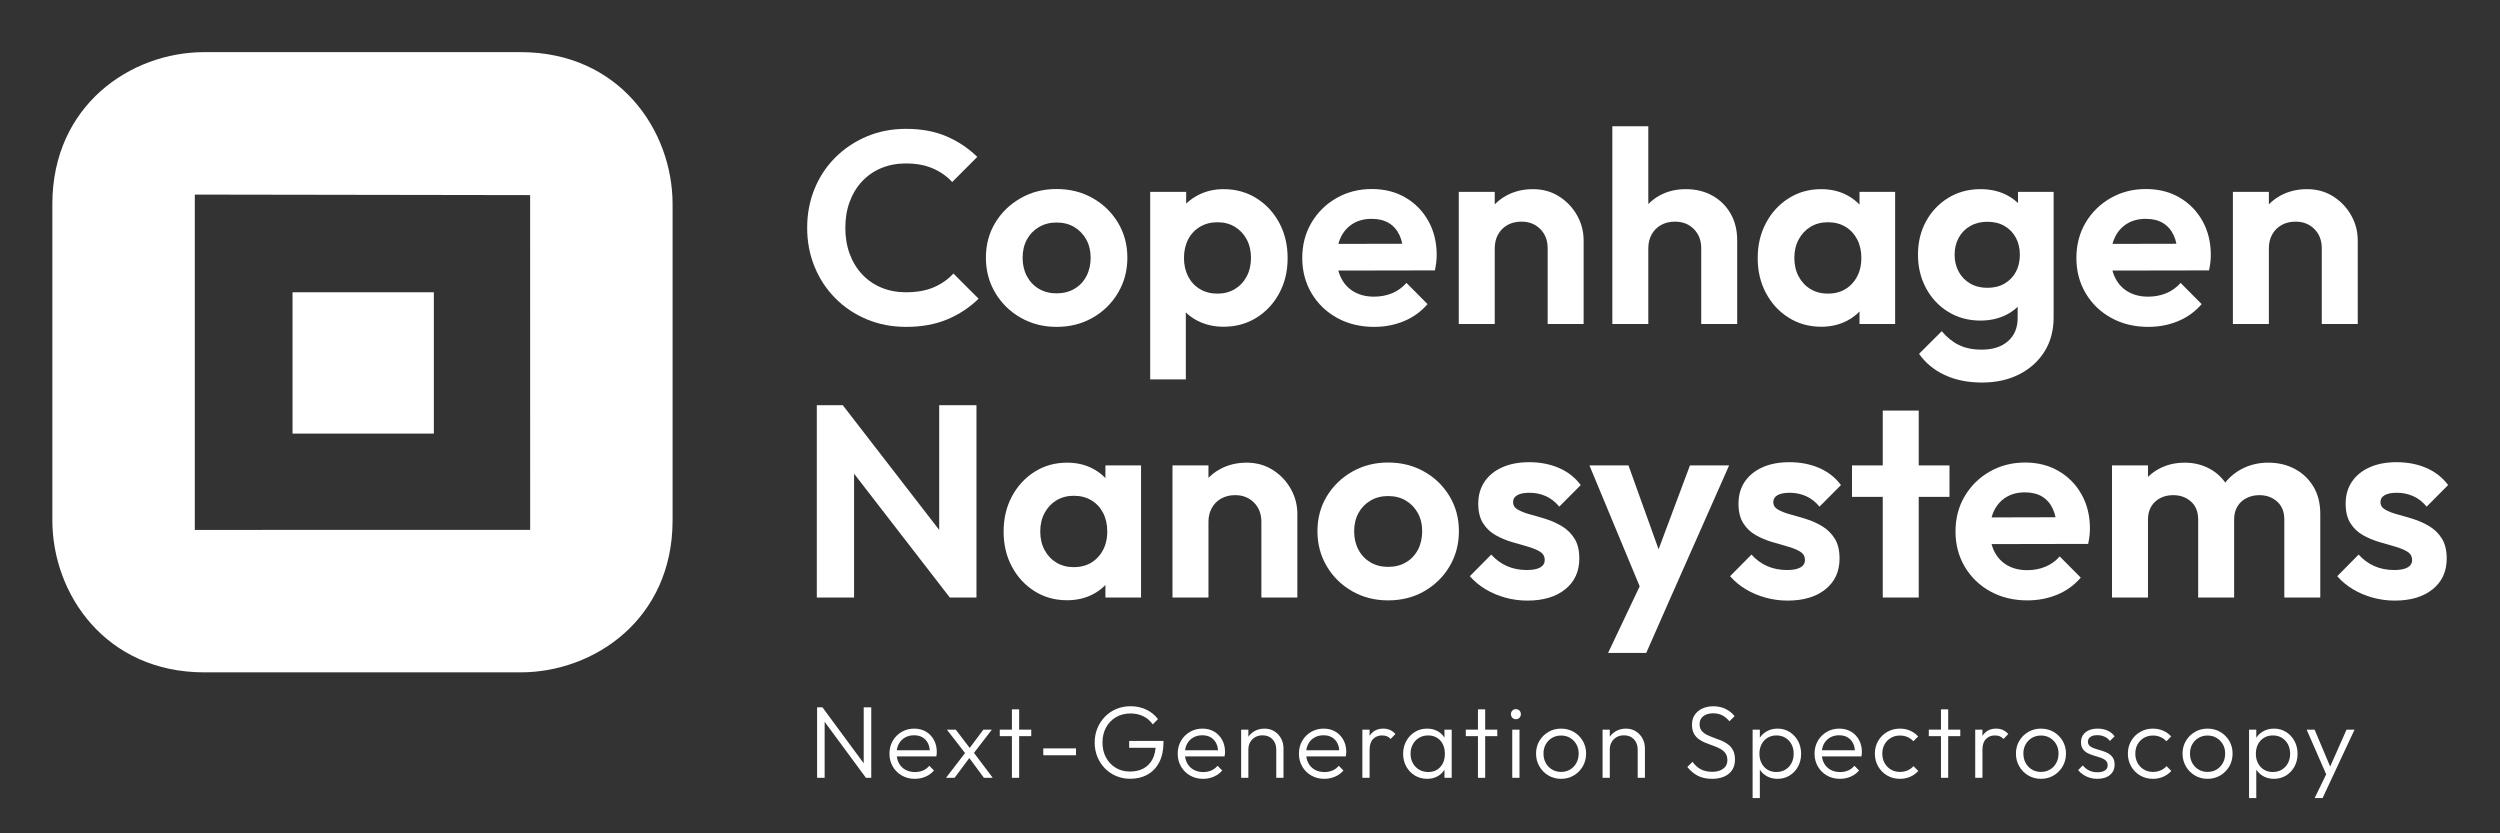 <?xml version="1.0" encoding="UTF-8" standalone="no"?>
<!DOCTYPE svg PUBLIC "-//W3C//DTD SVG 1.1//EN" "http://www.w3.org/Graphics/SVG/1.1/DTD/svg11.dtd">
<svg width="100%" height="100%" viewBox="0 0 240 80" version="1.1" xmlns="http://www.w3.org/2000/svg" xmlns:xlink="http://www.w3.org/1999/xlink" xml:space="preserve" xmlns:serif="http://www.serif.com/" style="fill-rule:evenodd;clip-rule:evenodd;stroke-linejoin:round;stroke-miterlimit:2;">
    <rect x="0" y="0" width="240" height="80" fill="#333333" stroke="none"/>
    <g transform="matrix(1.094,0,0,1.094,1423.08,212.776)">
        <g id="Layer-1" serif:id="Layer 1">
            <g>
                <g transform="matrix(1,0,0,1,-1283.71,-177.419)">
                    <path d="M0,29.425L0,0L29.426,0.046L29.428,29.424L0,29.425ZM28.588,-12.5L0.836,-12.5C-5.629,-12.5 -12.5,-7.825 -12.5,0.837L-12.5,28.589C-12.5,35.054 -7.826,41.925 0.836,41.925L28.588,41.925C35.054,41.925 41.926,37.251 41.926,28.589L41.926,0.837C41.926,-5.628 37.251,-12.5 28.588,-12.5" style="fill:white;fill-rule:nonzero;"/>
                </g>
                <g transform="matrix(1,0,0,1,-1632.2,-217.572)">
                    <rect x="357.066" y="48.726" width="12.401" height="12.4" style="fill:white;"/>
                </g>
                <g transform="matrix(0.565,0,0,1.712,-1275.72,-345.943)">
                    <path d="M96.332,105.218C94.137,105.218 92.106,105.089 90.237,104.832C88.368,104.575 86.736,104.215 85.341,103.751C83.947,103.287 82.869,102.747 82.108,102.13C81.347,101.513 80.966,100.849 80.966,100.139C80.966,99.426 81.347,98.762 82.108,98.147C82.869,97.531 83.945,96.994 85.336,96.536C86.727,96.078 88.355,95.719 90.221,95.458C92.086,95.198 94.116,95.068 96.311,95.068C98.704,95.068 100.803,95.196 102.608,95.453C104.413,95.71 106.006,96.061 107.387,96.505L103.49,97.794C102.661,97.495 101.652,97.262 100.463,97.093C99.274,96.925 97.89,96.841 96.311,96.841C94.923,96.841 93.654,96.919 92.504,97.076C91.353,97.232 90.359,97.457 89.52,97.751C88.681,98.044 88.033,98.393 87.577,98.799C87.12,99.204 86.892,99.651 86.892,100.139C86.892,100.63 87.12,101.078 87.577,101.483C88.033,101.889 88.681,102.238 89.52,102.531C90.359,102.824 91.353,103.05 92.504,103.208C93.654,103.365 94.923,103.444 96.311,103.444C97.989,103.444 99.426,103.36 100.622,103.19C101.819,103.021 102.838,102.785 103.681,102.484L107.589,103.774C106.194,104.225 104.573,104.578 102.725,104.834C100.877,105.09 98.746,105.218 96.332,105.218Z" style="fill:white;fill-rule:nonzero;"/>
                    <path d="M119.705,105.218C117.645,105.218 115.785,105.061 114.125,104.748C112.465,104.435 111.15,104.01 110.18,103.472C109.21,102.935 108.725,102.334 108.725,101.671C108.725,101.007 109.208,100.411 110.174,99.883C111.141,99.355 112.454,98.935 114.114,98.622C115.774,98.308 117.634,98.152 119.695,98.152C121.776,98.152 123.645,98.307 125.302,98.616C126.958,98.926 128.271,99.346 129.241,99.878C130.211,100.41 130.696,101.007 130.696,101.671C130.696,102.334 130.213,102.935 129.247,103.472C128.28,104.01 126.969,104.435 125.312,104.748C123.656,105.061 121.787,105.218 119.705,105.218ZM119.695,103.5C120.742,103.5 121.666,103.423 122.466,103.269C123.266,103.115 123.887,102.899 124.33,102.622C124.772,102.345 124.994,102.029 124.994,101.674C124.994,101.319 124.765,101.007 124.309,100.737C123.852,100.467 123.231,100.255 122.445,100.101C121.659,99.946 120.742,99.869 119.695,99.869C118.675,99.869 117.765,99.947 116.965,100.102C116.165,100.258 115.542,100.47 115.096,100.74C114.65,101.01 114.427,101.323 114.427,101.678C114.427,102.031 114.65,102.345 115.096,102.622C115.542,102.899 116.165,103.115 116.965,103.269C117.765,103.423 118.675,103.5 119.695,103.5Z" style="fill:white;fill-rule:nonzero;"/>
                    <path d="M145.648,105.211C144.168,105.211 142.834,105.111 141.645,104.913C140.455,104.714 139.505,104.441 138.793,104.093C138.082,103.744 137.698,103.348 137.641,102.904L137.641,100.5C137.698,100.056 138.087,99.657 138.809,99.303C139.531,98.949 140.487,98.67 141.675,98.466C142.864,98.261 144.188,98.159 145.648,98.159C147.545,98.159 149.244,98.314 150.745,98.625C152.246,98.936 153.428,99.357 154.292,99.889C155.156,100.42 155.588,101.022 155.588,101.695C155.588,102.361 155.156,102.959 154.292,103.49C153.428,104.02 152.246,104.44 150.745,104.748C149.244,105.056 147.545,105.211 145.648,105.211ZM134.243,107.909L134.243,98.299L139.829,98.299L139.829,100.078L138.884,101.727L139.776,103.367L139.776,107.909L134.243,107.909ZM144.677,103.514C145.702,103.514 146.605,103.437 147.386,103.281C148.167,103.126 148.781,102.91 149.227,102.634C149.673,102.359 149.896,102.042 149.896,101.683C149.896,101.325 149.673,101.008 149.227,100.733C148.781,100.459 148.168,100.244 147.389,100.088C146.61,99.933 145.711,99.855 144.692,99.855C143.673,99.855 142.768,99.933 141.979,100.087C141.19,100.242 140.577,100.457 140.142,100.732C139.707,101.007 139.489,101.325 139.489,101.684C139.489,102.042 139.705,102.359 140.137,102.635C140.569,102.91 141.179,103.126 141.969,103.281C142.758,103.437 143.661,103.514 144.677,103.514Z" style="fill:white;fill-rule:nonzero;"/>
                    <path d="M169.021,105.218C166.883,105.218 164.973,105.066 163.292,104.762C161.611,104.458 160.285,104.038 159.315,103.502C158.345,102.966 157.86,102.36 157.86,101.685C157.86,101.012 158.336,100.41 159.289,99.878C160.241,99.346 161.536,98.926 163.175,98.616C164.814,98.307 166.642,98.152 168.66,98.152C170.628,98.152 172.368,98.297 173.879,98.588C175.391,98.879 176.579,99.279 177.442,99.789C178.306,100.298 178.738,100.879 178.738,101.531C178.738,101.65 178.717,101.772 178.674,101.899C178.632,102.025 178.561,102.166 178.462,102.323L161.195,102.333L161.195,100.966L175.871,100.956L173.598,101.52C173.556,101.118 173.341,100.782 172.956,100.512C172.57,100.243 172.018,100.036 171.299,99.894C170.58,99.751 169.694,99.68 168.639,99.68C167.534,99.68 166.575,99.761 165.761,99.922C164.947,100.083 164.319,100.31 163.876,100.604C163.434,100.897 163.212,101.248 163.212,101.657C163.212,102.068 163.448,102.425 163.919,102.727C164.389,103.03 165.06,103.263 165.931,103.425C166.802,103.587 167.821,103.669 168.989,103.669C170.023,103.669 170.968,103.61 171.825,103.492C172.681,103.374 173.421,103.198 174.044,102.964L177.315,104.051C176.309,104.436 175.092,104.727 173.662,104.923C172.232,105.12 170.685,105.218 169.021,105.218Z" style="fill:white;fill-rule:nonzero;"/>
                    <path d="M195.973,105.071L195.973,101.191C195.973,100.786 195.591,100.457 194.826,100.204C194.061,99.95 193.084,99.824 191.892,99.824C191.082,99.824 190.365,99.881 189.741,99.995C189.117,100.11 188.63,100.271 188.279,100.477C187.929,100.684 187.754,100.922 187.754,101.191L185.577,100.819C185.577,100.293 185.925,99.831 186.623,99.433C187.32,99.034 188.283,98.723 189.513,98.497C190.743,98.272 192.136,98.159 193.692,98.159C195.205,98.159 196.555,98.283 197.741,98.53C198.927,98.778 199.86,99.102 200.539,99.501C201.219,99.901 201.559,100.327 201.559,100.781L201.559,105.071L195.973,105.071ZM182.168,105.071L182.168,98.299L187.754,98.299L187.754,105.071L182.168,105.071Z" style="fill:white;fill-rule:nonzero;"/>
                    <path d="M219.824,105.071L219.824,101.191C219.824,100.786 219.441,100.457 218.677,100.204C217.912,99.95 216.934,99.824 215.743,99.824C214.933,99.824 214.215,99.881 213.592,99.995C212.968,100.11 212.481,100.271 212.13,100.477C211.78,100.684 211.604,100.922 211.604,101.191L209.427,100.819C209.427,100.293 209.769,99.831 210.452,99.433C211.135,99.034 212.081,98.723 213.29,98.497C214.498,98.272 215.877,98.159 217.426,98.159C218.989,98.159 220.372,98.27 221.576,98.494C222.779,98.717 223.719,99.025 224.395,99.417C225.071,99.81 225.41,100.264 225.41,100.781L225.41,105.071L219.824,105.071ZM206.019,105.071L206.019,94.934L211.604,94.934L211.604,105.071L206.019,105.071Z" style="fill:white;fill-rule:nonzero;"/>
                    <path d="M238.45,105.211C236.581,105.211 234.901,105.056 233.411,104.748C231.921,104.44 230.746,104.02 229.886,103.49C229.025,102.959 228.595,102.361 228.595,101.695C228.595,101.022 229.025,100.42 229.886,99.889C230.746,99.357 231.921,98.936 233.411,98.625C234.901,98.314 236.581,98.159 238.45,98.159C239.923,98.159 241.239,98.258 242.4,98.457C243.561,98.655 244.494,98.929 245.199,99.277C245.903,99.625 246.28,100.021 246.329,100.465L246.329,102.904C246.28,103.348 245.908,103.744 245.214,104.093C244.521,104.441 243.588,104.714 242.416,104.913C241.245,105.111 239.923,105.211 238.45,105.211ZM239.491,103.514C241.048,103.514 242.305,103.343 243.261,103.001C244.216,102.659 244.694,102.22 244.694,101.685C244.694,101.325 244.478,101.008 244.046,100.733C243.614,100.459 243.009,100.244 242.23,100.088C241.452,99.933 240.542,99.855 239.501,99.855C238.482,99.855 237.583,99.933 236.804,100.088C236.025,100.244 235.411,100.459 234.962,100.735C234.512,101.011 234.287,101.327 234.287,101.685C234.287,102.042 234.51,102.359 234.956,102.635C235.402,102.91 236.016,103.126 236.799,103.281C237.581,103.437 238.478,103.514 239.491,103.514ZM244.407,105.071L244.407,103.251L245.299,101.601L244.407,99.964L244.407,98.299L249.94,98.299L249.94,105.071L244.407,105.071Z" style="fill:white;fill-rule:nonzero;"/>
                    <path d="M263.437,108.071C261.235,108.071 259.303,107.942 257.639,107.685C255.975,107.428 254.648,107.066 253.657,106.599L257.182,105.439C257.961,105.749 258.843,105.985 259.827,106.145C260.811,106.305 261.996,106.385 263.384,106.385C265.104,106.385 266.465,106.241 267.467,105.952C268.469,105.663 268.97,105.264 268.97,104.755L268.97,103.059L269.915,101.573L269.023,100.08L269.023,98.299L274.556,98.299L274.556,104.727C274.556,105.4 274.081,105.986 273.133,106.485C272.184,106.984 270.874,107.373 269.203,107.652C267.533,107.931 265.611,108.071 263.437,108.071ZM263.182,104.895C261.335,104.895 259.676,104.747 258.207,104.452C256.738,104.156 255.584,103.752 254.745,103.237C253.906,102.723 253.487,102.15 253.487,101.517C253.487,100.881 253.906,100.31 254.745,99.804C255.584,99.299 256.738,98.898 258.207,98.602C259.676,98.307 261.335,98.159 263.182,98.159C264.697,98.159 266.041,98.256 267.212,98.452C268.384,98.647 269.311,98.916 269.995,99.261C270.678,99.606 271.044,100.007 271.094,100.465L271.094,102.589C271.044,103.04 270.672,103.44 269.979,103.788C269.285,104.136 268.352,104.408 267.18,104.603C266.009,104.798 264.676,104.895 263.182,104.895ZM264.265,103.216C265.285,103.216 266.173,103.144 266.931,102.999C267.688,102.854 268.274,102.655 268.688,102.402C269.103,102.148 269.31,101.855 269.31,101.524C269.31,101.192 269.103,100.899 268.688,100.646C268.274,100.392 267.69,100.193 266.936,100.048C266.182,99.903 265.296,99.831 264.276,99.831C263.264,99.831 262.373,99.903 261.605,100.048C260.837,100.193 260.241,100.393 259.816,100.647C259.391,100.902 259.179,101.194 259.179,101.524C259.179,101.844 259.391,102.133 259.816,102.391C260.241,102.649 260.835,102.851 261.6,102.997C262.365,103.143 263.253,103.216 264.265,103.216Z" style="fill:white;fill-rule:nonzero;"/>
                    <path d="M289.253,105.218C287.115,105.218 285.205,105.066 283.524,104.762C281.842,104.458 280.516,104.038 279.547,103.502C278.577,102.966 278.092,102.36 278.092,101.685C278.092,101.012 278.568,100.41 279.52,99.878C280.472,99.346 281.768,98.926 283.407,98.616C285.046,98.307 286.874,98.152 288.892,98.152C290.86,98.152 292.599,98.297 294.111,98.588C295.622,98.879 296.81,99.279 297.674,99.789C298.537,100.298 298.969,100.879 298.969,101.531C298.969,101.65 298.948,101.772 298.906,101.899C298.863,102.025 298.792,102.166 298.693,102.323L281.426,102.333L281.426,100.966L296.102,100.956L293.83,101.52C293.787,101.118 293.573,100.782 293.187,100.512C292.801,100.243 292.249,100.036 291.53,99.894C290.812,99.751 289.925,99.68 288.87,99.68C287.766,99.68 286.807,99.761 285.992,99.922C285.178,100.083 284.55,100.31 284.108,100.604C283.665,100.897 283.444,101.248 283.444,101.657C283.444,102.068 283.679,102.425 284.15,102.727C284.621,103.03 285.292,103.263 286.162,103.425C287.033,103.587 288.053,103.669 289.221,103.669C290.254,103.669 291.199,103.61 292.056,103.492C292.913,103.374 293.653,103.198 294.276,102.964L297.546,104.051C296.541,104.436 295.323,104.727 293.893,104.923C292.463,105.12 290.916,105.218 289.253,105.218Z" style="fill:white;fill-rule:nonzero;"/>
                    <path d="M316.204,105.071L316.204,101.191C316.204,100.786 315.822,100.457 315.057,100.204C314.293,99.95 313.315,99.824 312.124,99.824C311.313,99.824 310.596,99.881 309.972,99.995C309.348,100.11 308.861,100.271 308.511,100.477C308.16,100.684 307.985,100.922 307.985,101.191L305.808,100.819C305.808,100.293 306.157,99.831 306.854,99.433C307.551,99.034 308.515,98.723 309.745,98.497C310.974,98.272 312.367,98.159 313.923,98.159C315.437,98.159 316.787,98.283 317.972,98.53C319.158,98.778 320.091,99.102 320.771,99.501C321.45,99.901 321.79,100.327 321.79,100.781L321.79,105.071L316.204,105.071ZM302.399,105.071L302.399,98.299L307.985,98.299L307.985,105.071L302.399,105.071Z" style="fill:white;fill-rule:nonzero;"/>
                    <path d="M82.463,119.09L82.463,109.234L86.499,109.234L88.251,111.148L88.251,119.09L82.463,119.09ZM103.118,119.09L85.384,111.52L86.499,109.234L104.233,116.805L103.118,119.09ZM103.118,119.09L101.472,117.243L101.472,109.234L107.259,109.234L107.259,119.09L103.118,119.09Z" style="fill:white;fill-rule:nonzero;"/>
                    <path d="M121.33,119.23C119.461,119.23 117.781,119.076 116.291,118.768C114.801,118.459 113.626,118.04 112.765,117.509C111.905,116.979 111.475,116.381 111.475,115.715C111.475,115.042 111.905,114.44 112.765,113.908C113.626,113.377 114.801,112.955 116.291,112.645C117.781,112.334 119.461,112.178 121.33,112.178C122.802,112.178 124.119,112.278 125.28,112.476C126.441,112.675 127.374,112.948 128.078,113.297C128.783,113.645 129.16,114.041 129.209,114.485L129.209,116.924C129.16,117.368 128.788,117.764 128.094,118.112C127.401,118.46 126.468,118.734 125.296,118.932C124.125,119.131 122.802,119.23 121.33,119.23ZM122.371,117.534C123.928,117.534 125.185,117.363 126.14,117.02C127.096,116.678 127.574,116.239 127.574,115.704C127.574,115.345 127.358,115.027 126.926,114.753C126.494,114.478 125.889,114.263 125.11,114.108C124.332,113.953 123.422,113.875 122.381,113.875C121.362,113.875 120.463,113.953 119.684,114.108C118.905,114.263 118.291,114.479 117.841,114.755C117.392,115.03 117.167,115.347 117.167,115.704C117.167,116.062 117.39,116.378 117.836,116.654C118.282,116.93 118.896,117.145 119.679,117.301C120.461,117.456 121.358,117.534 122.371,117.534ZM127.287,119.09L127.287,117.271L128.179,115.62L127.287,113.983L127.287,112.319L132.82,112.319L132.82,119.09L127.287,119.09Z" style="fill:white;fill-rule:nonzero;"/>
                    <path d="M151.51,119.09L151.51,115.21C151.51,114.806 151.128,114.477 150.363,114.224C149.598,113.97 148.621,113.843 147.429,113.843C146.619,113.843 145.902,113.901 145.278,114.015C144.654,114.13 144.167,114.29 143.816,114.497C143.466,114.704 143.291,114.941 143.291,115.21L141.114,114.839C141.114,114.313 141.462,113.851 142.16,113.452C142.857,113.054 143.82,112.742 145.05,112.517C146.28,112.291 147.673,112.178 149.229,112.178C150.742,112.178 152.092,112.302 153.278,112.55C154.464,112.798 155.397,113.121 156.076,113.521C156.756,113.92 157.096,114.347 157.096,114.8L157.096,119.09L151.51,119.09ZM137.705,119.09L137.705,112.319L143.291,112.319L143.291,119.09L137.705,119.09Z" style="fill:white;fill-rule:nonzero;"/>
                    <path d="M171.198,119.237C169.138,119.237 167.278,119.081 165.618,118.768C163.957,118.455 162.642,118.029 161.673,117.492C160.703,116.954 160.218,116.354 160.218,115.69C160.218,115.027 160.701,114.431 161.667,113.903C162.634,113.375 163.947,112.954 165.607,112.641C167.267,112.328 169.127,112.171 171.187,112.171C173.269,112.171 175.138,112.326 176.794,112.636C178.451,112.945 179.764,113.366 180.734,113.898C181.704,114.429 182.189,115.027 182.189,115.69C182.189,116.354 181.706,116.954 180.739,117.492C179.773,118.029 178.462,118.455 176.805,118.768C175.148,119.081 173.279,119.237 171.198,119.237ZM171.187,117.52C172.235,117.52 173.159,117.443 173.959,117.289C174.759,117.134 175.38,116.919 175.823,116.642C176.265,116.365 176.486,116.049 176.486,115.694C176.486,115.339 176.258,115.026 175.802,114.756C175.345,114.486 174.724,114.274 173.938,114.12C173.152,113.966 172.235,113.889 171.187,113.889C170.168,113.889 169.258,113.967 168.458,114.122C167.658,114.277 167.035,114.49 166.589,114.76C166.143,115.03 165.92,115.342 165.92,115.697C165.92,116.05 166.143,116.365 166.589,116.642C167.035,116.919 167.658,117.134 168.458,117.289C169.258,117.443 170.168,117.52 171.187,117.52Z" style="fill:white;fill-rule:nonzero;"/>
                    <path d="M192.819,119.248C191.644,119.248 190.5,119.197 189.389,119.095C188.277,118.994 187.253,118.85 186.315,118.664C185.377,118.479 184.568,118.256 183.888,117.997L187.212,116.889C187.913,117.148 188.727,117.345 189.654,117.48C190.582,117.614 191.612,117.681 192.745,117.681C193.651,117.681 194.339,117.637 194.81,117.55C195.281,117.462 195.516,117.335 195.516,117.169C195.516,116.982 195.267,116.839 194.768,116.738C194.268,116.638 193.626,116.551 192.84,116.477C192.054,116.404 191.226,116.324 190.355,116.239C189.484,116.154 188.654,116.037 187.865,115.89C187.076,115.743 186.433,115.54 185.938,115.282C185.442,115.024 185.194,114.69 185.194,114.281C185.194,113.849 185.516,113.475 186.161,113.158C186.805,112.841 187.718,112.595 188.9,112.419C190.083,112.242 191.484,112.154 193.106,112.154C194.798,112.154 196.332,112.251 197.709,112.447C199.086,112.642 200.221,112.934 201.113,113.325L197.778,114.432C197.155,114.184 196.451,114.004 195.665,113.891C194.879,113.777 194.044,113.721 193.159,113.721C192.323,113.721 191.688,113.762 191.253,113.845C190.817,113.928 190.599,114.045 190.599,114.197C190.599,114.363 190.847,114.493 191.343,114.586C191.838,114.68 192.479,114.762 193.265,114.832C194.051,114.902 194.877,114.982 195.745,115.072C196.612,115.162 197.438,115.286 198.224,115.443C199.01,115.601 199.651,115.811 200.146,116.072C200.642,116.334 200.89,116.674 200.89,117.092C200.89,117.754 200.164,118.278 198.713,118.666C197.261,119.054 195.297,119.248 192.819,119.248Z" style="fill:white;fill-rule:nonzero;"/>
                    <path d="M211.052,119.143L202.461,112.319L208.525,112.319L214.196,117.53L212.167,117.53L218.072,112.319L224.156,112.319L215.003,119.143L211.052,119.143ZM205.36,121.929L211.626,117.569L215.003,119.143L211.286,121.929L205.36,121.929Z" style="fill:white;fill-rule:nonzero;"/>
                    <path d="M233.236,119.248C232.061,119.248 230.917,119.197 229.806,119.095C228.694,118.994 227.67,118.85 226.732,118.664C225.794,118.479 224.985,118.256 224.305,117.997L227.629,116.889C228.33,117.148 229.144,117.345 230.071,117.48C230.999,117.614 232.029,117.681 233.162,117.681C234.068,117.681 234.756,117.637 235.227,117.55C235.698,117.462 235.933,117.335 235.933,117.169C235.933,116.982 235.684,116.839 235.185,116.738C234.685,116.638 234.043,116.551 233.257,116.477C232.471,116.404 231.643,116.324 230.772,116.239C229.901,116.154 229.071,116.037 228.282,115.89C227.493,115.743 226.85,115.54 226.355,115.282C225.859,115.024 225.611,114.69 225.611,114.281C225.611,113.849 225.933,113.475 226.578,113.158C227.222,112.841 228.135,112.595 229.317,112.419C230.5,112.242 231.901,112.154 233.523,112.154C235.215,112.154 236.749,112.251 238.126,112.447C239.503,112.642 240.638,112.934 241.53,113.325L238.195,114.432C237.572,114.184 236.868,114.004 236.082,113.891C235.296,113.777 234.461,113.721 233.576,113.721C232.74,113.721 232.105,113.762 231.67,113.845C231.234,113.928 231.016,114.045 231.016,114.197C231.016,114.363 231.264,114.493 231.76,114.586C232.255,114.68 232.896,114.762 233.682,114.832C234.468,114.902 235.294,114.982 236.162,115.072C237.029,115.162 237.855,115.286 238.641,115.443C239.427,115.601 240.068,115.811 240.563,116.072C241.059,116.334 241.307,116.674 241.307,117.092C241.307,117.754 240.581,118.278 239.13,118.666C237.678,119.054 235.714,119.248 233.236,119.248Z" style="fill:white;fill-rule:nonzero;"/>
                    <path d="M248.018,119.09L248.018,109.508L253.604,109.508L253.604,119.09L248.018,119.09ZM243.239,113.931L243.239,112.319L258.382,112.319L258.382,113.931L243.239,113.931Z" style="fill:white;fill-rule:nonzero;"/>
                    <path d="M270.478,119.237C268.34,119.237 266.43,119.085 264.749,118.782C263.067,118.478 261.742,118.058 260.772,117.522C259.802,116.985 259.317,116.38 259.317,115.704C259.317,115.031 259.793,114.429 260.745,113.898C261.697,113.366 262.993,112.945 264.632,112.636C266.271,112.326 268.099,112.171 270.117,112.171C272.085,112.171 273.825,112.317 275.336,112.608C276.848,112.899 278.035,113.299 278.899,113.808C279.763,114.318 280.194,114.898 280.194,115.55C280.194,115.669 280.173,115.792 280.131,115.918C280.088,116.044 280.017,116.186 279.918,116.342L262.651,116.353L262.651,114.986L277.327,114.975L275.055,115.54C275.012,115.138 274.798,114.802 274.412,114.532C274.026,114.262 273.474,114.056 272.756,113.913C272.037,113.771 271.15,113.7 270.095,113.7C268.991,113.7 268.032,113.78 267.218,113.941C266.403,114.103 265.775,114.33 265.333,114.623C264.89,114.916 264.669,115.267 264.669,115.676C264.669,116.088 264.904,116.444 265.375,116.747C265.846,117.05 266.517,117.282 267.388,117.445C268.258,117.607 269.278,117.688 270.446,117.688C271.479,117.688 272.425,117.629 273.281,117.511C274.138,117.393 274.878,117.217 275.501,116.984L278.771,118.07C277.766,118.456 276.548,118.747 275.118,118.943C273.688,119.139 272.141,119.237 270.478,119.237Z" style="fill:white;fill-rule:nonzero;"/>
                    <path d="M283.624,119.09L283.624,112.319L289.21,112.319L289.21,119.09L283.624,119.09ZM297.005,119.09L297.005,115.095C297.005,114.7 296.633,114.392 295.89,114.173C295.146,113.953 294.226,113.843 293.129,113.843C292.378,113.843 291.709,113.893 291.122,113.992C290.534,114.092 290.069,114.234 289.725,114.42C289.382,114.606 289.21,114.83 289.21,115.095L287.033,114.744C287.033,114.218 287.382,113.765 288.079,113.384C288.777,113.003 289.72,112.707 290.909,112.496C292.099,112.284 293.437,112.178 294.923,112.178C296.36,112.178 297.658,112.284 298.815,112.494C299.973,112.704 300.891,112.999 301.571,113.379C302.251,113.759 302.59,114.212 302.59,114.741L302.59,119.09L297.005,119.09ZM310.385,119.09L310.385,115.095C310.385,114.7 310.013,114.392 309.27,114.173C308.527,113.953 307.606,113.843 306.509,113.843C305.78,113.843 305.116,113.893 304.518,113.992C303.92,114.092 303.449,114.234 303.105,114.42C302.762,114.606 302.59,114.83 302.59,115.095L299.394,114.846C299.5,114.299 299.937,113.828 300.706,113.431C301.474,113.035 302.482,112.728 303.732,112.508C304.982,112.288 306.371,112.178 307.9,112.178C309.422,112.178 310.79,112.285 312.004,112.497C313.219,112.71 314.183,113.011 314.898,113.402C315.613,113.792 315.971,114.26 315.971,114.807L315.971,119.09L310.385,119.09Z" style="fill:white;fill-rule:nonzero;"/>
                    <path d="M327.535,119.248C326.36,119.248 325.217,119.197 324.105,119.095C322.994,118.994 321.969,118.85 321.031,118.664C320.093,118.479 319.284,118.256 318.604,117.997L321.928,116.889C322.629,117.148 323.443,117.345 324.371,117.48C325.298,117.614 326.328,117.681 327.461,117.681C328.367,117.681 329.055,117.637 329.526,117.55C329.997,117.462 330.232,117.335 330.232,117.169C330.232,116.982 329.983,116.839 329.484,116.738C328.985,116.638 328.342,116.551 327.556,116.477C326.771,116.404 325.942,116.324 325.071,116.239C324.201,116.154 323.371,116.037 322.581,115.89C321.792,115.743 321.149,115.54 320.654,115.282C320.158,115.024 319.91,114.69 319.91,114.281C319.91,113.849 320.233,113.475 320.877,113.158C321.521,112.841 322.434,112.595 323.617,112.419C324.799,112.242 326.201,112.154 327.822,112.154C329.514,112.154 331.048,112.251 332.425,112.447C333.802,112.642 334.937,112.934 335.829,113.325L332.494,114.432C331.871,114.184 331.167,114.004 330.381,113.891C329.595,113.777 328.76,113.721 327.875,113.721C327.04,113.721 326.404,113.762 325.969,113.845C325.533,113.928 325.316,114.045 325.316,114.197C325.316,114.363 325.563,114.493 326.059,114.586C326.555,114.68 327.195,114.762 327.981,114.832C328.767,114.902 329.593,114.982 330.461,115.072C331.328,115.162 332.155,115.286 332.94,115.443C333.726,115.601 334.367,115.811 334.862,116.072C335.358,116.334 335.606,116.674 335.606,117.092C335.606,117.754 334.88,118.278 333.429,118.666C331.978,119.054 330.013,119.248 327.535,119.248Z" style="fill:white;fill-rule:nonzero;"/>
                </g>
                <g transform="matrix(0.565,0,0,0.394,-1274.76,-168.488)">
                    <path d="M80.809,107.228L80.809,91.525L81.638,91.525L81.98,93.511L81.98,107.228L80.809,107.228ZM88.392,107.228L81.47,93.762L81.638,91.525L88.559,104.991L88.392,107.228ZM88.392,107.228L88.049,105.345L88.049,91.525L89.22,91.525L89.22,107.228L88.392,107.228Z" style="fill:white;fill-rule:nonzero;"/>
                    <path d="M95.99,107.456C95.241,107.456 94.569,107.213 93.975,106.726C93.38,106.239 92.91,105.571 92.565,104.723C92.22,103.875 92.047,102.918 92.047,101.853C92.047,100.795 92.216,99.846 92.553,99.006C92.89,98.165 93.351,97.499 93.935,97.009C94.519,96.518 95.172,96.273 95.894,96.273C96.579,96.273 97.184,96.495 97.71,96.94C98.236,97.385 98.648,98 98.948,98.783C99.248,99.567 99.398,100.465 99.398,101.476C99.398,101.598 99.393,101.739 99.383,101.899C99.372,102.058 99.353,102.245 99.327,102.458L92.836,102.458L92.836,101.1L98.714,101.1L98.315,101.591C98.326,100.807 98.233,100.13 98.037,99.559C97.84,98.989 97.559,98.546 97.192,98.23C96.826,97.914 96.385,97.756 95.87,97.756C95.329,97.756 94.855,97.925 94.449,98.264C94.042,98.603 93.726,99.072 93.501,99.673C93.275,100.274 93.162,100.982 93.162,101.796C93.162,102.625 93.28,103.352 93.517,103.976C93.753,104.599 94.086,105.084 94.516,105.431C94.946,105.777 95.445,105.95 96.014,105.95C96.465,105.95 96.882,105.832 97.264,105.596C97.646,105.36 97.97,105.01 98.236,104.546L98.96,105.596C98.61,106.189 98.176,106.648 97.658,106.971C97.141,107.294 96.584,107.456 95.99,107.456Z" style="fill:white;fill-rule:nonzero;"/>
                    <path d="M106.718,107.228L104.209,102.355L103.978,102.07L100.967,96.501L102.345,96.501L104.679,100.894L104.902,101.157L108.088,107.228L106.718,107.228ZM100.832,107.228L103.986,101.339L104.607,102.526L102.162,107.228L100.832,107.228ZM104.974,102.047L104.344,100.894L106.63,96.501L107.952,96.501L104.974,102.047Z" style="fill:white;fill-rule:nonzero;"/>
                    <path d="M111.066,107.228L111.066,91.982L112.189,91.982L112.189,107.228L111.066,107.228ZM109.179,97.95L109.179,96.501L114.069,96.501L114.069,97.95L109.179,97.95Z" style="fill:white;fill-rule:nonzero;"/>
                    <rect x="115.941" y="100.678" width="5.081" height="1.529" style="fill:white;fill-rule:nonzero;"/>
                    <path d="M129.424,107.445C128.649,107.445 127.926,107.239 127.254,106.828C126.582,106.418 125.998,105.847 125.502,105.117C125.006,104.386 124.618,103.53 124.339,102.549C124.06,101.568 123.921,100.506 123.921,99.365C123.921,98.224 124.062,97.165 124.343,96.187C124.625,95.21 125.016,94.352 125.518,93.614C126.02,92.876 126.609,92.303 127.286,91.896C127.963,91.489 128.7,91.286 129.496,91.286C130.378,91.286 131.187,91.535 131.925,92.033C132.663,92.532 133.271,93.241 133.749,94.162L132.937,95.326C132.56,94.542 132.073,93.941 131.475,93.522C130.878,93.104 130.218,92.895 129.496,92.895C128.641,92.895 127.885,93.173 127.226,93.728C126.568,94.283 126.054,95.048 125.685,96.022C125.316,96.995 125.132,98.114 125.132,99.377C125.132,100.632 125.316,101.746 125.685,102.72C126.054,103.694 126.559,104.457 127.198,105.008C127.838,105.56 128.57,105.836 129.393,105.836C130.21,105.836 130.918,105.602 131.515,105.134C132.112,104.666 132.574,103.983 132.901,103.085C133.228,102.188 133.393,101.104 133.399,99.833L134.068,100.541L129.281,100.541L129.281,99.011L134.609,99.011L134.609,99.263C134.609,101.035 134.39,102.53 133.952,103.747C133.514,104.965 132.906,105.885 132.128,106.509C131.351,107.133 130.449,107.445 129.424,107.445Z" style="fill:white;fill-rule:nonzero;"/>
                    <path d="M140.758,107.456C140.009,107.456 139.338,107.213 138.743,106.726C138.148,106.239 137.678,105.571 137.333,104.723C136.988,103.875 136.815,102.918 136.815,101.853C136.815,100.795 136.984,99.846 137.321,99.006C137.658,98.165 138.119,97.499 138.703,97.009C139.287,96.518 139.94,96.273 140.662,96.273C141.347,96.273 141.953,96.495 142.478,96.94C143.004,97.385 143.417,98 143.717,98.783C144.017,99.567 144.167,100.465 144.167,101.476C144.167,101.598 144.161,101.739 144.151,101.899C144.14,102.058 144.122,102.245 144.095,102.458L137.604,102.458L137.604,101.1L143.482,101.1L143.084,101.591C143.094,100.807 143.001,100.13 142.805,99.559C142.608,98.989 142.327,98.546 141.961,98.23C141.594,97.914 141.153,97.756 140.638,97.756C140.097,97.756 139.623,97.925 139.217,98.264C138.811,98.603 138.495,99.072 138.269,99.673C138.043,100.274 137.931,100.982 137.931,101.796C137.931,102.625 138.049,103.352 138.285,103.976C138.521,104.599 138.854,105.084 139.284,105.431C139.715,105.777 140.214,105.95 140.782,105.95C141.233,105.95 141.65,105.832 142.032,105.596C142.415,105.36 142.738,105.01 143.004,104.546L143.729,105.596C143.378,106.189 142.944,106.648 142.426,106.971C141.909,107.294 141.353,107.456 140.758,107.456Z" style="fill:white;fill-rule:nonzero;"/>
                    <path d="M152.123,107.228L152.123,100.929C152.123,99.993 151.928,99.232 151.538,98.646C151.148,98.061 150.635,97.768 149.999,97.768C149.566,97.768 149.184,97.903 148.853,98.173C148.522,98.443 148.262,98.814 148.073,99.285C147.885,99.757 147.791,100.301 147.791,100.917L147.281,100.506C147.281,99.692 147.412,98.968 147.675,98.332C147.938,97.697 148.297,97.195 148.753,96.826C149.209,96.457 149.726,96.273 150.303,96.273C150.879,96.273 151.389,96.472 151.832,96.872C152.276,97.271 152.622,97.804 152.872,98.469C153.121,99.135 153.246,99.864 153.246,100.655L153.246,107.228L152.123,107.228ZM146.668,107.228L146.668,96.501L147.791,96.501L147.791,107.228L146.668,107.228Z" style="fill:white;fill-rule:nonzero;"/>
                    <path d="M159.586,107.456C158.837,107.456 158.166,107.213 157.571,106.726C156.976,106.239 156.506,105.571 156.161,104.723C155.816,103.875 155.643,102.918 155.643,101.853C155.643,100.795 155.812,99.846 156.149,99.006C156.486,98.165 156.947,97.499 157.531,97.009C158.115,96.518 158.768,96.273 159.49,96.273C160.175,96.273 160.781,96.495 161.306,96.94C161.832,97.385 162.245,98 162.545,98.783C162.845,99.567 162.995,100.465 162.995,101.476C162.995,101.598 162.989,101.739 162.979,101.899C162.968,102.058 162.95,102.245 162.923,102.458L156.432,102.458L156.432,101.1L162.31,101.1L161.912,101.591C161.922,100.807 161.829,100.13 161.633,99.559C161.436,98.989 161.155,98.546 160.789,98.23C160.422,97.914 159.981,97.756 159.466,97.756C158.925,97.756 158.451,97.925 158.045,98.264C157.639,98.603 157.323,99.072 157.097,99.673C156.871,100.274 156.759,100.982 156.759,101.796C156.759,102.625 156.877,103.352 157.113,103.976C157.349,104.599 157.682,105.084 158.112,105.431C158.543,105.777 159.042,105.95 159.61,105.95C160.061,105.95 160.478,105.832 160.86,105.596C161.242,105.36 161.566,105.01 161.832,104.546L162.557,105.596C162.206,106.189 161.772,106.648 161.254,106.971C160.737,107.294 160.181,107.456 159.586,107.456Z" style="fill:white;fill-rule:nonzero;"/>
                    <path d="M165.496,107.228L165.496,96.501L166.619,96.501L166.619,107.228L165.496,107.228ZM166.619,100.974L166.149,100.689C166.149,99.327 166.38,98.251 166.842,97.459C167.303,96.668 167.938,96.273 168.745,96.273C169.117,96.273 169.458,96.368 169.768,96.558C170.079,96.748 170.367,97.052 170.633,97.471L169.892,98.578C169.711,98.296 169.514,98.095 169.299,97.973C169.084,97.851 168.835,97.79 168.554,97.79C167.986,97.79 167.521,98.059 167.16,98.595C166.799,99.131 166.619,99.924 166.619,100.974Z" style="fill:white;fill-rule:nonzero;"/>
                    <path d="M175.555,107.456C174.848,107.456 174.214,107.211 173.651,106.72C173.088,106.229 172.644,105.564 172.317,104.723C171.991,103.882 171.827,102.937 171.827,101.887C171.827,100.83 171.991,99.879 172.317,99.034C172.644,98.19 173.087,97.518 173.647,97.02C174.207,96.522 174.838,96.273 175.539,96.273C176.112,96.273 176.625,96.436 177.076,96.763C177.527,97.091 177.895,97.547 178.179,98.133C178.463,98.719 178.634,99.399 178.693,100.175L178.693,103.542C178.629,104.318 178.456,105.001 178.175,105.59C177.894,106.18 177.528,106.638 177.08,106.965C176.631,107.293 176.123,107.456 175.555,107.456ZM175.73,105.938C176.51,105.938 177.136,105.564 177.605,104.814C178.075,104.065 178.31,103.085 178.31,101.876C178.31,101.062 178.203,100.349 177.988,99.736C177.773,99.124 177.47,98.646 177.08,98.304C176.69,97.962 176.234,97.79 175.714,97.79C175.183,97.79 174.713,97.965 174.304,98.315C173.895,98.665 173.573,99.147 173.337,99.759C173.1,100.371 172.982,101.073 172.982,101.864C172.982,102.656 173.1,103.357 173.337,103.97C173.573,104.582 173.898,105.063 174.312,105.413C174.726,105.763 175.199,105.938 175.73,105.938ZM178.247,107.228L178.247,104.352L178.47,101.716L178.247,99.126L178.247,96.501L179.37,96.501L179.37,107.228L178.247,107.228Z" style="fill:white;fill-rule:nonzero;"/>
                    <path d="M183.447,107.228L183.447,91.982L184.57,91.982L184.57,107.228L183.447,107.228ZM181.56,97.95L181.56,96.501L186.45,96.501L186.45,97.95L181.56,97.95Z" style="fill:white;fill-rule:nonzero;"/>
                    <path d="M188.776,107.228L188.776,96.501L189.899,96.501L189.899,107.228L188.776,107.228ZM189.333,94.184C189.115,94.184 188.934,94.074 188.788,93.853C188.642,93.633 188.569,93.367 188.569,93.055C188.569,92.735 188.642,92.469 188.788,92.256C188.934,92.043 189.115,91.936 189.333,91.936C189.561,91.936 189.749,92.043 189.895,92.256C190.041,92.469 190.114,92.735 190.114,93.055C190.114,93.367 190.041,93.633 189.895,93.853C189.749,94.074 189.561,94.184 189.333,94.184Z" style="fill:white;fill-rule:nonzero;"/>
                    <path d="M196.358,107.456C195.63,107.456 194.973,107.207 194.387,106.709C193.8,106.21 193.334,105.535 192.989,104.683C192.644,103.831 192.471,102.88 192.471,101.83C192.471,100.788 192.644,99.848 192.989,99.011C193.334,98.175 193.8,97.509 194.387,97.014C194.973,96.52 195.63,96.273 196.358,96.273C197.085,96.273 197.742,96.518 198.329,97.009C198.916,97.499 199.382,98.165 199.727,99.006C200.072,99.846 200.244,100.788 200.244,101.83C200.244,102.888 200.072,103.84 199.727,104.689C199.382,105.537 198.916,106.21 198.329,106.709C197.742,107.207 197.085,107.456 196.358,107.456ZM196.358,105.916C196.883,105.916 197.352,105.739 197.764,105.385C198.175,105.031 198.499,104.544 198.735,103.924C198.971,103.304 199.09,102.602 199.09,101.819C199.09,101.05 198.97,100.366 198.731,99.765C198.492,99.164 198.168,98.688 197.76,98.338C197.351,97.988 196.883,97.813 196.358,97.813C195.837,97.813 195.37,97.988 194.956,98.338C194.542,98.688 194.217,99.164 193.98,99.765C193.744,100.366 193.626,101.054 193.626,101.83C193.626,102.614 193.744,103.314 193.98,103.93C194.217,104.546 194.542,105.031 194.956,105.385C195.37,105.739 195.837,105.916 196.358,105.916Z" style="fill:white;fill-rule:nonzero;"/>
                    <path d="M208.257,107.228L208.257,100.929C208.257,99.993 208.062,99.232 207.671,98.646C207.281,98.061 206.768,97.768 206.132,97.768C205.699,97.768 205.317,97.903 204.986,98.173C204.655,98.443 204.395,98.814 204.207,99.285C204.018,99.757 203.924,100.301 203.924,100.917L203.414,100.506C203.414,99.692 203.546,98.968 203.809,98.332C204.071,97.697 204.431,97.195 204.887,96.826C205.343,96.457 205.859,96.273 206.436,96.273C207.013,96.273 207.523,96.472 207.966,96.872C208.409,97.271 208.756,97.804 209.005,98.469C209.255,99.135 209.38,99.864 209.38,100.655L209.38,107.228L208.257,107.228ZM202.801,107.228L202.801,96.501L203.924,96.501L203.924,107.228L202.801,107.228Z" style="fill:white;fill-rule:nonzero;"/>
                    <path d="M219.789,107.456C218.934,107.456 218.199,107.226 217.583,106.766C216.967,106.305 216.428,105.653 215.966,104.809L216.771,103.667C217.148,104.421 217.583,104.98 218.077,105.345C218.571,105.71 219.157,105.893 219.837,105.893C220.538,105.893 221.105,105.664 221.537,105.208C221.97,104.752 222.187,104.12 222.187,103.314C222.187,102.682 222.087,102.167 221.888,101.767C221.689,101.368 221.426,101.041 221.099,100.786C220.773,100.531 220.414,100.305 220.024,100.107C219.634,99.909 219.244,99.7 218.853,99.479C218.463,99.259 218.105,98.983 217.778,98.652C217.452,98.321 217.189,97.895 216.99,97.374C216.791,96.853 216.691,96.189 216.691,95.383C216.691,94.538 216.834,93.812 217.121,93.203C217.408,92.594 217.801,92.125 218.3,91.794C218.799,91.463 219.367,91.297 220.004,91.297C220.716,91.297 221.352,91.495 221.912,91.891C222.472,92.286 222.938,92.823 223.31,93.5L222.505,94.641C222.165,94.055 221.794,93.612 221.39,93.311C220.987,93.011 220.517,92.861 219.98,92.861C219.343,92.861 218.832,93.074 218.447,93.5C218.062,93.926 217.87,94.519 217.87,95.28C217.87,95.866 217.969,96.341 218.168,96.706C218.368,97.071 218.63,97.376 218.957,97.619C219.284,97.863 219.642,98.081 220.032,98.275C220.422,98.469 220.813,98.681 221.203,98.909C221.593,99.137 221.952,99.424 222.278,99.77C222.605,100.117 222.868,100.562 223.067,101.106C223.266,101.649 223.365,102.336 223.365,103.165C223.365,104.527 223.044,105.583 222.402,106.332C221.759,107.081 220.888,107.456 219.789,107.456Z" style="fill:white;fill-rule:nonzero;"/>
                    <path d="M229.976,107.456C229.408,107.456 228.894,107.291 228.435,106.96C227.975,106.629 227.6,106.168 227.308,105.579C227.016,104.989 226.838,104.31 226.774,103.542L226.774,100.175C226.838,99.392 227.018,98.707 227.316,98.121C227.613,97.536 227.993,97.081 228.455,96.758C228.917,96.434 229.424,96.273 229.976,96.273C230.671,96.273 231.295,96.52 231.847,97.014C232.4,97.509 232.836,98.178 233.158,99.023C233.479,99.867 233.639,100.822 233.639,101.887C233.639,102.937 233.48,103.882 233.162,104.723C232.843,105.564 232.406,106.229 231.851,106.72C231.297,107.211 230.671,107.456 229.976,107.456ZM226.105,111.747L226.105,96.501L227.228,96.501L227.228,99.251L226.997,101.853L227.228,104.478L227.228,111.747L226.105,111.747ZM229.785,105.938C230.316,105.938 230.783,105.765 231.186,105.419C231.59,105.073 231.907,104.592 232.138,103.976C232.369,103.359 232.485,102.656 232.485,101.864C232.485,101.066 232.369,100.36 232.138,99.748C231.907,99.135 231.591,98.656 231.19,98.31C230.789,97.964 230.329,97.79 229.809,97.79C229.288,97.79 228.829,97.964 228.431,98.31C228.032,98.656 227.722,99.135 227.499,99.748C227.276,100.36 227.164,101.069 227.164,101.876C227.164,102.667 227.275,103.369 227.495,103.981C227.715,104.594 228.023,105.073 228.419,105.419C228.814,105.765 229.27,105.938 229.785,105.938Z" style="fill:white;fill-rule:nonzero;"/>
                    <path d="M239.669,107.456C238.92,107.456 238.248,107.213 237.654,106.726C237.059,106.239 236.589,105.571 236.244,104.723C235.899,103.875 235.726,102.918 235.726,101.853C235.726,100.795 235.895,99.846 236.232,99.006C236.569,98.165 237.03,97.499 237.614,97.009C238.198,96.518 238.851,96.273 239.573,96.273C240.258,96.273 240.863,96.495 241.389,96.94C241.915,97.385 242.327,98 242.627,98.783C242.927,99.567 243.077,100.465 243.077,101.476C243.077,101.598 243.072,101.739 243.061,101.899C243.051,102.058 243.032,102.245 243.006,102.458L236.515,102.458L236.515,101.1L242.392,101.1L241.994,101.591C242.005,100.807 241.912,100.13 241.715,99.559C241.519,98.989 241.238,98.546 240.871,98.23C240.505,97.914 240.064,97.756 239.549,97.756C239.007,97.756 238.534,97.925 238.127,98.264C237.721,98.603 237.405,99.072 237.18,99.673C236.954,100.274 236.841,100.982 236.841,101.796C236.841,102.625 236.959,103.352 237.196,103.976C237.432,104.599 237.765,105.084 238.195,105.431C238.625,105.777 239.124,105.95 239.692,105.95C240.144,105.95 240.561,105.832 240.943,105.596C241.325,105.36 241.649,105.01 241.915,104.546L242.639,105.596C242.289,106.189 241.855,106.648 241.337,106.971C240.819,107.294 240.263,107.456 239.669,107.456Z" style="fill:white;fill-rule:nonzero;"/>
                    <path d="M248.987,107.456C248.254,107.456 247.593,107.209 247.004,106.714C246.414,106.22 245.949,105.547 245.606,104.694C245.264,103.842 245.092,102.891 245.092,101.842C245.092,100.792 245.264,99.846 245.606,99.006C245.949,98.165 246.414,97.499 247.004,97.009C247.593,96.518 248.254,96.273 248.987,96.273C249.55,96.273 250.075,96.425 250.564,96.729C251.052,97.033 251.469,97.463 251.814,98.019L251.074,99.091C250.819,98.681 250.512,98.365 250.154,98.144C249.795,97.924 249.406,97.813 248.987,97.813C248.461,97.813 247.991,97.988 247.577,98.338C247.163,98.688 246.838,99.164 246.602,99.765C246.365,100.366 246.247,101.058 246.247,101.842C246.247,102.625 246.365,103.323 246.602,103.936C246.838,104.548 247.163,105.031 247.577,105.385C247.991,105.739 248.461,105.916 248.987,105.916C249.412,105.916 249.805,105.805 250.166,105.585C250.527,105.364 250.837,105.044 251.098,104.626L251.838,105.699C251.488,106.262 251.066,106.695 250.572,107C250.078,107.304 249.55,107.456 248.987,107.456Z" style="fill:white;fill-rule:nonzero;"/>
                    <path d="M255.359,107.228L255.359,91.982L256.482,91.982L256.482,107.228L255.359,107.228ZM253.471,97.95L253.471,96.501L258.361,96.501L258.361,97.95L253.471,97.95Z" style="fill:white;fill-rule:nonzero;"/>
                    <path d="M260.679,107.228L260.679,96.501L261.802,96.501L261.802,107.228L260.679,107.228ZM261.802,100.974L261.332,100.689C261.332,99.327 261.563,98.251 262.025,97.459C262.487,96.668 263.121,96.273 263.928,96.273C264.3,96.273 264.641,96.368 264.952,96.558C265.262,96.748 265.55,97.052 265.816,97.471L265.075,98.578C264.895,98.296 264.697,98.095 264.482,97.973C264.267,97.851 264.019,97.79 263.737,97.79C263.169,97.79 262.704,98.059 262.343,98.595C261.982,99.131 261.802,99.924 261.802,100.974Z" style="fill:white;fill-rule:nonzero;"/>
                    <path d="M270.889,107.456C270.162,107.456 269.505,107.207 268.918,106.709C268.331,106.21 267.865,105.535 267.52,104.683C267.175,103.831 267.003,102.88 267.003,101.83C267.003,100.788 267.175,99.848 267.52,99.011C267.865,98.175 268.331,97.509 268.918,97.014C269.505,96.52 270.162,96.273 270.889,96.273C271.617,96.273 272.274,96.518 272.86,97.009C273.447,97.499 273.913,98.165 274.258,99.006C274.603,99.846 274.776,100.788 274.776,101.83C274.776,102.888 274.603,103.84 274.258,104.689C273.913,105.537 273.447,106.21 272.86,106.709C272.274,107.207 271.617,107.456 270.889,107.456ZM270.889,105.916C271.415,105.916 271.883,105.739 272.295,105.385C272.706,105.031 273.03,104.544 273.267,103.924C273.503,103.304 273.621,102.602 273.621,101.819C273.621,101.05 273.502,100.366 273.263,99.765C273.024,99.164 272.7,98.688 272.291,98.338C271.882,97.988 271.415,97.813 270.889,97.813C270.369,97.813 269.902,97.988 269.487,98.338C269.073,98.688 268.748,99.164 268.512,99.765C268.276,100.366 268.157,101.054 268.157,101.83C268.157,102.614 268.276,103.314 268.512,103.93C268.748,104.546 269.073,105.031 269.487,105.385C269.902,105.739 270.369,105.916 270.889,105.916Z" style="fill:white;fill-rule:nonzero;"/>
                    <path d="M279.634,107.456C279.225,107.456 278.836,107.376 278.467,107.216C278.098,107.057 277.763,106.832 277.46,106.543C277.157,106.254 276.892,105.912 276.663,105.516L277.388,104.466C277.68,104.984 278.016,105.368 278.396,105.619C278.775,105.87 279.196,105.995 279.658,105.995C280.157,105.995 280.547,105.86 280.829,105.59C281.11,105.32 281.251,104.942 281.251,104.455C281.251,103.998 281.151,103.641 280.952,103.382C280.753,103.123 280.496,102.916 280.18,102.76C279.864,102.604 279.531,102.454 279.18,102.309C278.83,102.165 278.497,101.982 278.181,101.762C277.865,101.541 277.607,101.235 277.408,100.843C277.209,100.451 277.109,99.932 277.109,99.285C277.109,98.677 277.214,98.148 277.424,97.699C277.634,97.25 277.931,96.9 278.316,96.649C278.701,96.398 279.159,96.273 279.69,96.273C280.258,96.273 280.769,96.417 281.223,96.706C281.677,96.995 282.045,97.421 282.326,97.984L281.601,99.023C281.384,98.612 281.108,98.294 280.773,98.07C280.439,97.846 280.062,97.733 279.642,97.733C279.17,97.733 278.809,97.867 278.559,98.133C278.309,98.399 278.185,98.745 278.185,99.171C278.185,99.59 278.284,99.917 278.483,100.153C278.682,100.388 278.94,100.579 279.256,100.723C279.572,100.868 279.905,101.012 280.255,101.157C280.606,101.301 280.939,101.492 281.255,101.727C281.571,101.963 281.828,102.283 282.028,102.686C282.227,103.089 282.326,103.629 282.326,104.306C282.326,105.273 282.083,106.039 281.597,106.606C281.112,107.173 280.457,107.456 279.634,107.456Z" style="fill:white;fill-rule:nonzero;"/>
                    <path d="M288.284,107.456C287.551,107.456 286.89,107.209 286.3,106.714C285.711,106.22 285.245,105.547 284.903,104.694C284.56,103.842 284.389,102.891 284.389,101.842C284.389,100.792 284.56,99.846 284.903,99.006C285.245,98.165 285.711,97.499 286.3,97.009C286.89,96.518 287.551,96.273 288.284,96.273C288.846,96.273 289.372,96.425 289.861,96.729C290.349,97.033 290.766,97.463 291.111,98.019L290.37,99.091C290.115,98.681 289.809,98.365 289.45,98.144C289.092,97.924 288.703,97.813 288.284,97.813C287.758,97.813 287.288,97.988 286.874,98.338C286.46,98.688 286.135,99.164 285.898,99.765C285.662,100.366 285.544,101.058 285.544,101.842C285.544,102.625 285.662,103.323 285.898,103.936C286.135,104.548 286.46,105.031 286.874,105.385C287.288,105.739 287.758,105.916 288.284,105.916C288.708,105.916 289.101,105.805 289.462,105.585C289.823,105.364 290.134,105.044 290.394,104.626L291.135,105.699C290.784,106.262 290.362,106.695 289.869,107C289.375,107.304 288.846,107.456 288.284,107.456Z" style="fill:white;fill-rule:nonzero;"/>
                    <path d="M296.766,107.456C296.038,107.456 295.381,107.207 294.795,106.709C294.208,106.21 293.742,105.535 293.397,104.683C293.052,103.831 292.879,102.88 292.879,101.83C292.879,100.788 293.052,99.848 293.397,99.011C293.742,98.175 294.208,97.509 294.795,97.014C295.381,96.52 296.038,96.273 296.766,96.273C297.493,96.273 298.15,96.518 298.737,97.009C299.324,97.499 299.79,98.165 300.135,99.006C300.48,99.846 300.652,100.788 300.652,101.83C300.652,102.888 300.48,103.84 300.135,104.689C299.79,105.537 299.324,106.21 298.737,106.709C298.15,107.207 297.493,107.456 296.766,107.456ZM296.766,105.916C297.291,105.916 297.76,105.739 298.171,105.385C298.583,105.031 298.907,104.544 299.143,103.924C299.379,103.304 299.498,102.602 299.498,101.819C299.498,101.05 299.378,100.366 299.139,99.765C298.9,99.164 298.576,98.688 298.167,98.338C297.759,97.988 297.291,97.813 296.766,97.813C296.245,97.813 295.778,97.988 295.364,98.338C294.95,98.688 294.625,99.164 294.388,99.765C294.152,100.366 294.034,101.054 294.034,101.83C294.034,102.614 294.152,103.314 294.388,103.93C294.625,104.546 294.95,105.031 295.364,105.385C295.778,105.739 296.245,105.916 296.766,105.916Z" style="fill:white;fill-rule:nonzero;"/>
                    <path d="M307.08,107.456C306.512,107.456 305.998,107.291 305.539,106.96C305.079,106.629 304.704,106.168 304.412,105.579C304.12,104.989 303.942,104.31 303.878,103.542L303.878,100.175C303.942,99.392 304.122,98.707 304.42,98.121C304.717,97.536 305.097,97.081 305.559,96.758C306.02,96.434 306.528,96.273 307.08,96.273C307.775,96.273 308.399,96.52 308.951,97.014C309.504,97.509 309.94,98.178 310.262,99.023C310.583,99.867 310.743,100.822 310.743,101.887C310.743,102.937 310.584,103.882 310.266,104.723C309.947,105.564 309.51,106.229 308.955,106.72C308.401,107.211 307.775,107.456 307.08,107.456ZM303.209,111.747L303.209,96.501L304.332,96.501L304.332,99.251L304.101,101.853L304.332,104.478L304.332,111.747L303.209,111.747ZM306.889,105.938C307.42,105.938 307.887,105.765 308.29,105.419C308.694,105.073 309.011,104.592 309.242,103.976C309.473,103.359 309.589,102.656 309.589,101.864C309.589,101.066 309.473,100.36 309.242,99.748C309.011,99.135 308.695,98.656 308.294,98.31C307.893,97.964 307.433,97.79 306.912,97.79C306.392,97.79 305.933,97.964 305.535,98.31C305.136,98.656 304.826,99.135 304.603,99.748C304.38,100.36 304.268,101.069 304.268,101.876C304.268,102.667 304.378,103.369 304.599,103.981C304.819,104.594 305.127,105.073 305.523,105.419C305.918,105.765 306.374,105.938 306.889,105.938Z" style="fill:white;fill-rule:nonzero;"/>
                    <path d="M315.442,107.285L312.153,96.501L313.388,96.501L316.032,105.493L315.57,105.493L318.349,96.501L319.592,96.501L316.08,107.285L315.442,107.285ZM313.396,111.747L315.458,105.664L316.08,107.285L314.63,111.747L313.396,111.747Z" style="fill:white;fill-rule:nonzero;"/>
                </g>
            </g>
        </g>
    </g>
</svg>
